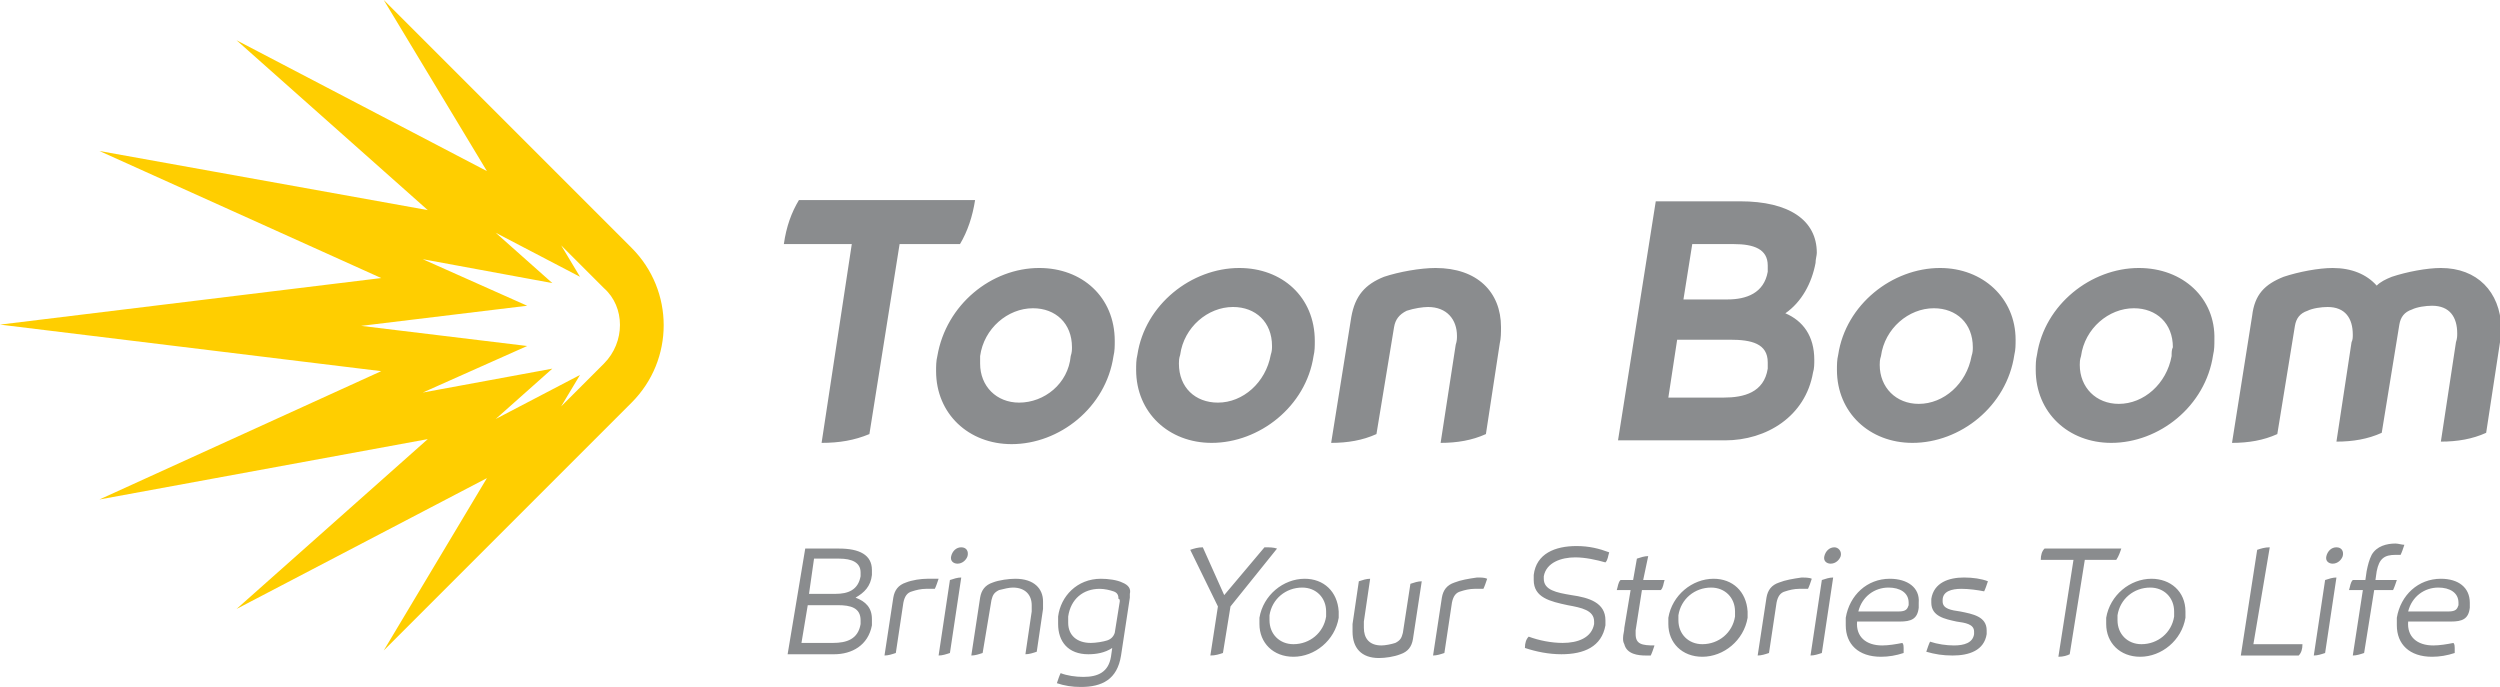 <?xml version="1.0" encoding="utf-8"?>
<!-- Generator: Adobe Illustrator 21.1.0, SVG Export Plug-In . SVG Version: 6.00 Build 0)  -->
<svg version="1.1" id="Calque_1" xmlns="http://www.w3.org/2000/svg" xmlns:xlink="http://www.w3.org/1999/xlink" x="0px" y="0px"
	 width="198.7px" height="54.6px" viewBox="0 0 198.7 54.6" style="enable-background:new 0 0 198.7 54.6;" xml:space="preserve">
<style type="text/css">
	.st0{fill:#FFCE00;}
	.st1{fill:#8A8C8E;}
</style>
<g>
	<path class="st0" d="M48,28.9l-3.4,3.4l1.5-2.5l-6.7,3.5l4.5-4l-10.3,1.9l8.3-3.7l-13.2-1.6l13.2-1.6l-8.3-3.7l10.3,1.9l-4.5-4
		l6.7,3.5l-1.5-2.5l3.4,3.4C49.7,24.4,49.7,27.2,48,28.9 M50.2,19.7L30.5,0l8.2,13.6L18.8,3.2L34,16.7L7.9,12l22.4,10.1L0,25.8
		l30.3,3.7L7.9,39.7L34,34.9L18.8,48.4L38.7,38l-8.2,13.7L50.2,32C53.6,28.6,53.6,23.1,50.2,19.7"/>
	<path class="st1" d="M125.2,44.3c0.8,0,1.7,0.2,2.4,0.4c0.2-0.2,0.2-0.5,0.3-0.8c-0.8-0.3-1.6-0.5-2.6-0.5c-1.7,0-3.2,0.6-3.4,2.3
		c0,0.2,0,0.3,0,0.4c0,1.4,1.3,1.7,2.7,2c1.1,0.2,2.1,0.4,2.1,1.3c0,0.1,0,0.2,0,0.2c-0.2,1.1-1.3,1.5-2.5,1.5
		c-0.9,0-1.9-0.2-2.7-0.5c-0.2,0.2-0.3,0.5-0.3,0.9c0.9,0.3,1.9,0.5,2.9,0.5c1.8,0,3.2-0.6,3.5-2.3c0-0.2,0-0.3,0-0.4
		c0-1.4-1.3-1.8-2.7-2c-1.2-0.2-2.2-0.4-2.2-1.3c0-0.1,0-0.1,0-0.2C122.9,44.7,124.1,44.3,125.2,44.3 M183.9,52.1
		c0.3,0,0.6-0.1,0.9-0.2l0.9-6c-0.3,0-0.6,0.1-0.9,0.2L183.9,52.1z M131,44.2c-0.3,0-0.6,0.1-0.9,0.2l-0.3,1.7h-1
		c-0.2,0.2-0.2,0.5-0.3,0.8h1.1l-0.5,3c0,0.3-0.1,0.5-0.1,0.8c0,0.2,0,0.3,0.1,0.5c0.2,0.8,1.1,0.9,1.7,0.9c0.1,0,0.2,0,0.4,0
		c0.1-0.2,0.2-0.5,0.3-0.8c-1,0-1.5-0.1-1.5-0.9c0-0.1,0-0.2,0-0.3l0.5-3.2h1.5c0.2-0.2,0.2-0.5,0.3-0.8h-1.7L131,44.2z M180.4,43.5
		c-0.4,0-0.7,0.1-1,0.2l-1.3,8.4h4.6c0.2-0.2,0.3-0.5,0.3-0.9h-3.9L180.4,43.5z M185.7,43.5c-0.4,0-0.7,0.3-0.8,0.7
		c-0.1,0.4,0.2,0.6,0.5,0.6c0.4,0,0.7-0.3,0.8-0.6C186.3,43.8,186.1,43.5,185.7,43.5 M115.6,46.3c-0.6,0.2-0.9,0.6-1,1.2l-0.7,4.6
		c0.3,0,0.6-0.1,0.9-0.2l0.6-4c0.1-0.5,0.3-0.8,0.7-0.9c0.3-0.1,0.7-0.2,1.1-0.2c0.2,0,0.4,0,0.7,0c0.1-0.2,0.2-0.5,0.3-0.8
		c-0.2-0.1-0.5-0.1-0.8-0.1C116.7,46,116.1,46.1,115.6,46.3 M111.5,50.3c-0.1,0.4-0.2,0.6-0.6,0.8c-0.3,0.1-0.8,0.2-1.1,0.2
		c-1,0-1.4-0.6-1.4-1.4c0-0.1,0-0.3,0-0.5l0.5-3.4c-0.3,0-0.6,0.1-0.9,0.2l-0.5,3.4c0,0.2,0,0.4,0,0.6c0,1.3,0.7,2.1,2.1,2.1
		c0.5,0,1.2-0.1,1.7-0.3c0.6-0.2,0.9-0.6,1-1.2l0.7-4.6c-0.3,0-0.6,0.1-0.9,0.2L111.5,50.3z M105.4,49c-0.2,1.3-1.3,2.2-2.6,2.2
		c-1.1,0-1.9-0.8-1.9-1.9c0-0.1,0-0.2,0-0.4c0.2-1.3,1.3-2.2,2.6-2.2c1.1,0,1.9,0.8,1.9,1.9C105.4,48.8,105.4,48.9,105.4,49
		 M103.7,46c-1.7,0-3.3,1.3-3.6,3.1c0,0.2,0,0.3,0,0.5c0,1.5,1.1,2.6,2.7,2.6c1.7,0,3.3-1.3,3.6-3.1c0-0.2,0-0.3,0-0.5
		C106.3,47,105.2,46,103.7,46 M137.9,49c-0.2,1.3-1.3,2.2-2.6,2.2c-1.1,0-1.9-0.8-1.9-1.9c0-0.1,0-0.2,0-0.4
		c0.2-1.3,1.3-2.2,2.6-2.2c1.1,0,1.9,0.8,1.9,1.9C137.9,48.8,137.9,48.9,137.9,49 M136.2,46c-1.7,0-3.3,1.3-3.6,3.1
		c0,0.2,0,0.3,0,0.5c0,1.5,1.1,2.6,2.7,2.6c1.7,0,3.3-1.3,3.6-3.1c0-0.2,0-0.3,0-0.5C138.8,47,137.7,46,136.2,46 M151.7,48.1
		c-0.1,0.3-0.2,0.5-0.8,0.5h-3.2c0.3-1.2,1.3-1.9,2.4-1.9c0.9,0,1.6,0.4,1.6,1.2C151.7,48,151.7,48,151.7,48.1 M150.2,46
		c-1.8,0-3.2,1.3-3.5,3.1c0,0.2,0,0.4,0,0.6c0,1.5,1,2.5,2.8,2.5c0.6,0,1.2-0.1,1.8-0.3c0-0.1,0-0.3,0-0.4c0-0.1,0-0.3-0.1-0.4
		c-0.5,0.1-1.1,0.2-1.6,0.2c-1.3,0-2.1-0.7-2-1.9h3.4c0.9,0,1.4-0.2,1.5-1.1c0-0.1,0-0.3,0-0.4C152.6,46.7,151.6,46,150.2,46
		 M172.8,49c-0.2,1.3-1.3,2.2-2.6,2.2c-1.1,0-1.9-0.8-1.9-1.9c0-0.1,0-0.2,0-0.4c0.2-1.3,1.3-2.2,2.6-2.2c1.1,0,1.9,0.8,1.9,1.9
		C172.8,48.8,172.8,48.9,172.8,49 M171,46c-1.7,0-3.3,1.3-3.6,3.1c0,0.2,0,0.3,0,0.5c0,1.5,1.1,2.6,2.7,2.6c1.7,0,3.3-1.3,3.6-3.1
		c0-0.2,0-0.3,0-0.5C173.7,47,172.5,46,171,46 M155.9,46.8c0.6,0,1.3,0.1,1.8,0.2c0.1-0.2,0.2-0.5,0.3-0.8c-0.5-0.2-1.2-0.3-1.9-0.3
		c-1.2,0-2.4,0.4-2.6,1.7c0,0.1,0,0.2,0,0.3c0,1.1,1.1,1.3,2,1.5c0.7,0.1,1.4,0.2,1.4,0.8c0,0,0,0.1,0,0.2c-0.1,0.7-0.8,0.9-1.6,0.9
		c-0.6,0-1.3-0.1-1.9-0.3c-0.1,0.2-0.2,0.5-0.3,0.8c0.7,0.2,1.3,0.3,2.1,0.3c1.3,0,2.5-0.4,2.7-1.7c0-0.1,0-0.2,0-0.3
		c0-1.1-1.1-1.3-2.1-1.5c-0.7-0.1-1.4-0.2-1.4-0.8c0,0,0-0.1,0-0.1C154.4,47,155.1,46.8,155.9,46.8 M141.4,46.3
		c-0.6,0.2-0.9,0.6-1,1.2l-0.7,4.6c0.3,0,0.6-0.1,0.9-0.2l0.6-4c0.1-0.5,0.3-0.8,0.7-0.9c0.3-0.1,0.7-0.2,1.1-0.2c0.2,0,0.4,0,0.7,0
		c0.1-0.2,0.2-0.5,0.3-0.8c-0.2-0.1-0.6-0.1-0.8-0.1C142.5,46,141.9,46.1,141.4,46.3 M143.9,52.1c0.3,0,0.6-0.1,0.9-0.2l0.9-6
		c-0.3,0-0.6,0.1-0.9,0.2L143.9,52.1z M145.8,43.5c-0.4,0-0.7,0.3-0.8,0.7c-0.1,0.4,0.2,0.6,0.5,0.6c0.4,0,0.7-0.3,0.8-0.6
		C146.4,43.8,146.1,43.5,145.8,43.5 M168.6,43.6h-6.1c-0.2,0.2-0.3,0.5-0.3,0.9h2.6l-1.2,7.7c0.4,0,0.7-0.1,0.9-0.2l1.2-7.5h2.5
		C168.4,44.2,168.5,43.9,168.6,43.6 M76.4,43.5c-0.4,0-0.7,0.3-0.8,0.7c-0.1,0.4,0.2,0.6,0.5,0.6c0.4,0,0.7-0.3,0.8-0.6
		C77,43.8,76.8,43.5,76.4,43.5 M74.6,52.1c0.3,0,0.6-0.1,0.9-0.2l0.9-6c-0.3,0-0.6,0.1-0.9,0.2L74.6,52.1z M68.4,45.8
		c-0.2,1.1-1,1.4-2,1.4h-2.1l0.4-2.8h2c1,0,1.7,0.3,1.7,1.1C68.4,45.6,68.4,45.7,68.4,45.8 M68.4,49.3c0,0.1,0,0.2,0,0.3
		c-0.2,1.2-1.1,1.5-2.2,1.5h-2.5l0.5-3h2.4C67.6,48.1,68.4,48.3,68.4,49.3 M69.3,45.7c0-0.1,0-0.3,0-0.4c0-1.2-1-1.7-2.6-1.7H64
		L62.6,52h3.7c1.4,0,2.7-0.7,3-2.3c0-0.2,0-0.3,0-0.5c0-0.9-0.5-1.4-1.3-1.7C68.7,47.1,69.2,46.6,69.3,45.7 M80.7,46
		c-0.5,0-1.3,0.1-1.8,0.3c-0.6,0.2-0.9,0.6-1,1.2l-0.7,4.6c0.3,0,0.6-0.1,0.9-0.2l0.7-4.2c0.1-0.4,0.2-0.6,0.6-0.8
		c0.4-0.1,0.8-0.2,1.1-0.2c1,0,1.5,0.6,1.5,1.4c0,0.1,0,0.3,0,0.5l-0.5,3.4c0.3,0,0.6-0.1,0.9-0.2l0.5-3.4c0-0.2,0-0.4,0-0.6
		C82.9,46.8,82.2,46,80.7,46 M195.4,48.1c-0.1,0.3-0.2,0.5-0.8,0.5h-3.2c0.3-1.2,1.3-1.9,2.4-1.9c0.9,0,1.6,0.4,1.6,1.2
		C195.4,48,195.4,48,195.4,48.1 M194,46c-1.8,0-3.2,1.3-3.5,3.1c0,0.2,0,0.4,0,0.6c0,1.5,1,2.5,2.8,2.5c0.6,0,1.2-0.1,1.8-0.3
		c0-0.1,0-0.3,0-0.4c0-0.1,0-0.3-0.1-0.4c-0.5,0.1-1.1,0.2-1.6,0.2c-1.3,0-2.1-0.7-2-1.9h3.4c0.9,0,1.4-0.2,1.5-1.1
		c0-0.1,0-0.3,0-0.4C196.3,46.7,195.4,46,194,46 M72,46.3c-0.6,0.2-0.9,0.6-1,1.2l-0.7,4.6c0.3,0,0.6-0.1,0.9-0.2l0.6-4
		c0.1-0.5,0.3-0.8,0.7-0.9c0.3-0.1,0.7-0.2,1.1-0.2c0.2,0,0.4,0,0.7,0c0.1-0.2,0.2-0.5,0.3-0.8C74.3,46,74,46,73.7,46
		C73.2,46,72.5,46.1,72,46.3 M89,47.8l-0.4,2.5c-0.1,0.3-0.3,0.5-0.6,0.6c-0.3,0.1-0.9,0.2-1.3,0.2c-1.1,0-1.8-0.6-1.8-1.6
		c0-0.1,0-0.3,0-0.5c0.2-1.4,1.2-2.2,2.5-2.2c0.4,0,0.8,0.1,1.1,0.2c0.3,0.1,0.4,0.3,0.4,0.6C89,47.6,89,47.7,89,47.8 M89.2,46.3
		c-0.4-0.2-1.1-0.3-1.7-0.3c-1.9,0-3.2,1.4-3.4,3c0,0.2,0,0.4,0,0.6c0,1.4,0.8,2.4,2.4,2.4c0.6,0,1.3-0.1,1.9-0.5l-0.1,0.7
		c-0.2,1.2-1,1.6-2.2,1.6c-0.6,0-1.3-0.1-1.8-0.3c-0.1,0.2-0.2,0.5-0.3,0.8c0.6,0.2,1.2,0.3,1.9,0.3c1.7,0,2.9-0.6,3.2-2.5l0.7-4.6
		c0-0.1,0-0.2,0-0.3C89.9,46.8,89.7,46.5,89.2,46.3 M100.5,43.5l-3.2,3.8l-1.7-3.8c-0.4,0-0.7,0.1-1,0.2l2.2,4.5l-0.6,3.9
		c0.4,0,0.7-0.1,1-0.2l0.6-3.7l3.7-4.6C101.2,43.5,100.9,43.5,100.5,43.5 M188.8,46.1l0.1-0.7c0.2-1,0.6-1.3,1.5-1.3
		c0.1,0,0.3,0,0.4,0c0.1-0.2,0.2-0.5,0.3-0.8c-0.2,0-0.5-0.1-0.7-0.1c-0.7,0-1.5,0.2-1.9,0.9c-0.2,0.4-0.3,0.8-0.4,1.3l-0.1,0.7H187
		c-0.2,0.2-0.2,0.5-0.3,0.8h1.1l-0.8,5.2c0.3,0,0.6-0.1,0.9-0.2l0.8-5h1.5c0.1-0.2,0.2-0.5,0.3-0.8
		C190.5,46.1,188.8,46.1,188.8,46.1z M156.7,28.3c-0.4,2.2-2.2,3.8-4.2,3.8c-1.8,0-3.1-1.3-3.1-3.1c0-0.2,0-0.4,0.1-0.7
		c0.3-2.2,2.2-3.8,4.2-3.8c1.8,0,3.1,1.2,3.1,3.1C156.8,27.8,156.8,28,156.7,28.3 M154.2,21.3c-3.8,0-7.5,2.9-8.1,6.9
		c-0.1,0.4-0.1,0.8-0.1,1.2c0,3.4,2.6,5.8,6,5.8c3.8,0,7.5-2.9,8.1-7c0.1-0.4,0.1-0.8,0.1-1.2C160.2,23.7,157.6,21.3,154.2,21.3
		 M77.9,28.3c0.3-2.2,2.2-3.8,4.2-3.8c1.8,0,3.1,1.2,3.1,3.1c0,0.2,0,0.4-0.1,0.7C84.9,30.5,83,32,81,32c-1.8,0-3.1-1.3-3.1-3.1
		C77.9,28.7,77.9,28.5,77.9,28.3 M74.5,28.3c-0.1,0.4-0.1,0.8-0.1,1.2c0,3.4,2.6,5.8,6,5.8c3.8,0,7.5-2.9,8.1-7
		c0.1-0.4,0.1-0.8,0.1-1.2c0-3.5-2.6-5.8-6-5.8C78.8,21.3,75.2,24.2,74.5,28.3 M194,21.3c-1.1,0-2.7,0.3-3.9,0.7
		c-0.5,0.2-0.9,0.4-1.2,0.7c-0.8-0.9-2-1.4-3.5-1.4c-1.1,0-2.7,0.3-3.9,0.7c-1.5,0.6-2.3,1.4-2.5,3.1l-1.6,10.1
		c1.3,0,2.5-0.2,3.6-0.7l1.4-8.6c0.1-0.6,0.4-1,1-1.2c0.4-0.2,1.1-0.3,1.6-0.3c1.4,0,2,0.9,2,2.2c0,0.2,0,0.4-0.1,0.6l-1.2,7.9
		c1.3,0,2.5-0.2,3.6-0.7l1.4-8.6c0.1-0.6,0.4-1,1-1.2c0.4-0.2,1.1-0.3,1.6-0.3c1.4,0,2,0.9,2,2.2c0,0.2,0,0.4-0.1,0.7l-1.2,7.9
		c1.3,0,2.5-0.2,3.6-0.7l1.1-7.2c0.1-0.4,0.1-0.8,0.1-1.2C198.7,23.2,196.9,21.3,194,21.3 M65.3,35.2c1.4,0,2.6-0.2,3.8-0.7
		l2.4-15.1h4.8c0.6-1,1-2.2,1.2-3.5H63.5c-0.6,1-1,2.1-1.2,3.5h5.4L65.3,35.2z M93.7,28.9c0-0.2,0-0.4,0.1-0.7
		c0.3-2.2,2.2-3.8,4.2-3.8c1.8,0,3.1,1.2,3.1,3.1c0,0.2,0,0.4-0.1,0.7c-0.4,2.2-2.2,3.8-4.2,3.8C95,32,93.7,30.8,93.7,28.9
		 M104.4,28.3c0.1-0.4,0.1-0.8,0.1-1.2c0-3.5-2.6-5.8-6-5.8c-3.8,0-7.5,2.9-8.1,6.9c-0.1,0.4-0.1,0.8-0.1,1.2c0,3.4,2.6,5.8,6,5.8
		C100.1,35.2,103.8,32.3,104.4,28.3 M132.6,31.6l0.7-4.6h4.2c1.7,0,3,0.3,3,1.8c0,0.2,0,0.3,0,0.5c-0.3,1.9-1.9,2.3-3.5,2.3
		C137,31.6,132.6,31.6,132.6,31.6z M134.5,19.4h3.3c1.6,0,2.7,0.4,2.7,1.7c0,0.1,0,0.3,0,0.5c-0.3,1.7-1.7,2.2-3.2,2.2h-3.5
		L134.5,19.4z M144.1,29.6c0.1-0.3,0.1-0.7,0.1-1c0-1.9-0.9-3.1-2.3-3.7c1.3-0.9,2.1-2.4,2.4-4c0-0.3,0.1-0.6,0.1-0.8
		c0-2.6-2.2-4.1-6.1-4.1h-6.7l-3,19h8.5C140.4,35,143.5,33.1,144.1,29.6 M172.6,28.3c-0.4,2.2-2.2,3.8-4.2,3.8
		c-1.8,0-3.1-1.3-3.1-3.1c0-0.2,0-0.4,0.1-0.7c0.3-2.2,2.2-3.8,4.2-3.8c1.8,0,3.1,1.2,3.1,3.1C172.6,27.8,172.6,28,172.6,28.3
		 M170,21.3c-3.8,0-7.5,2.9-8.1,6.9c-0.1,0.4-0.1,0.8-0.1,1.2c0,3.4,2.6,5.8,6,5.8c3.8,0,7.5-2.9,8.1-7c0.1-0.4,0.1-0.8,0.1-1.2
		C176.1,23.7,173.5,21.3,170,21.3 M114.1,21.3c-1.2,0-2.9,0.3-4.1,0.7c-1.5,0.6-2.3,1.5-2.6,3.2l-1.6,10c1.3,0,2.5-0.2,3.6-0.7
		l1.4-8.5c0.1-0.6,0.4-1,1-1.3c0.6-0.2,1.3-0.3,1.7-0.3c1.5,0,2.3,1,2.3,2.3c0,0.2,0,0.4-0.1,0.7l-1.2,7.8c1.3,0,2.5-0.2,3.6-0.7
		l1.1-7.2c0.1-0.4,0.1-0.9,0.1-1.3C119.3,23.2,117.4,21.3,114.1,21.3"/>
</g>
</svg>
